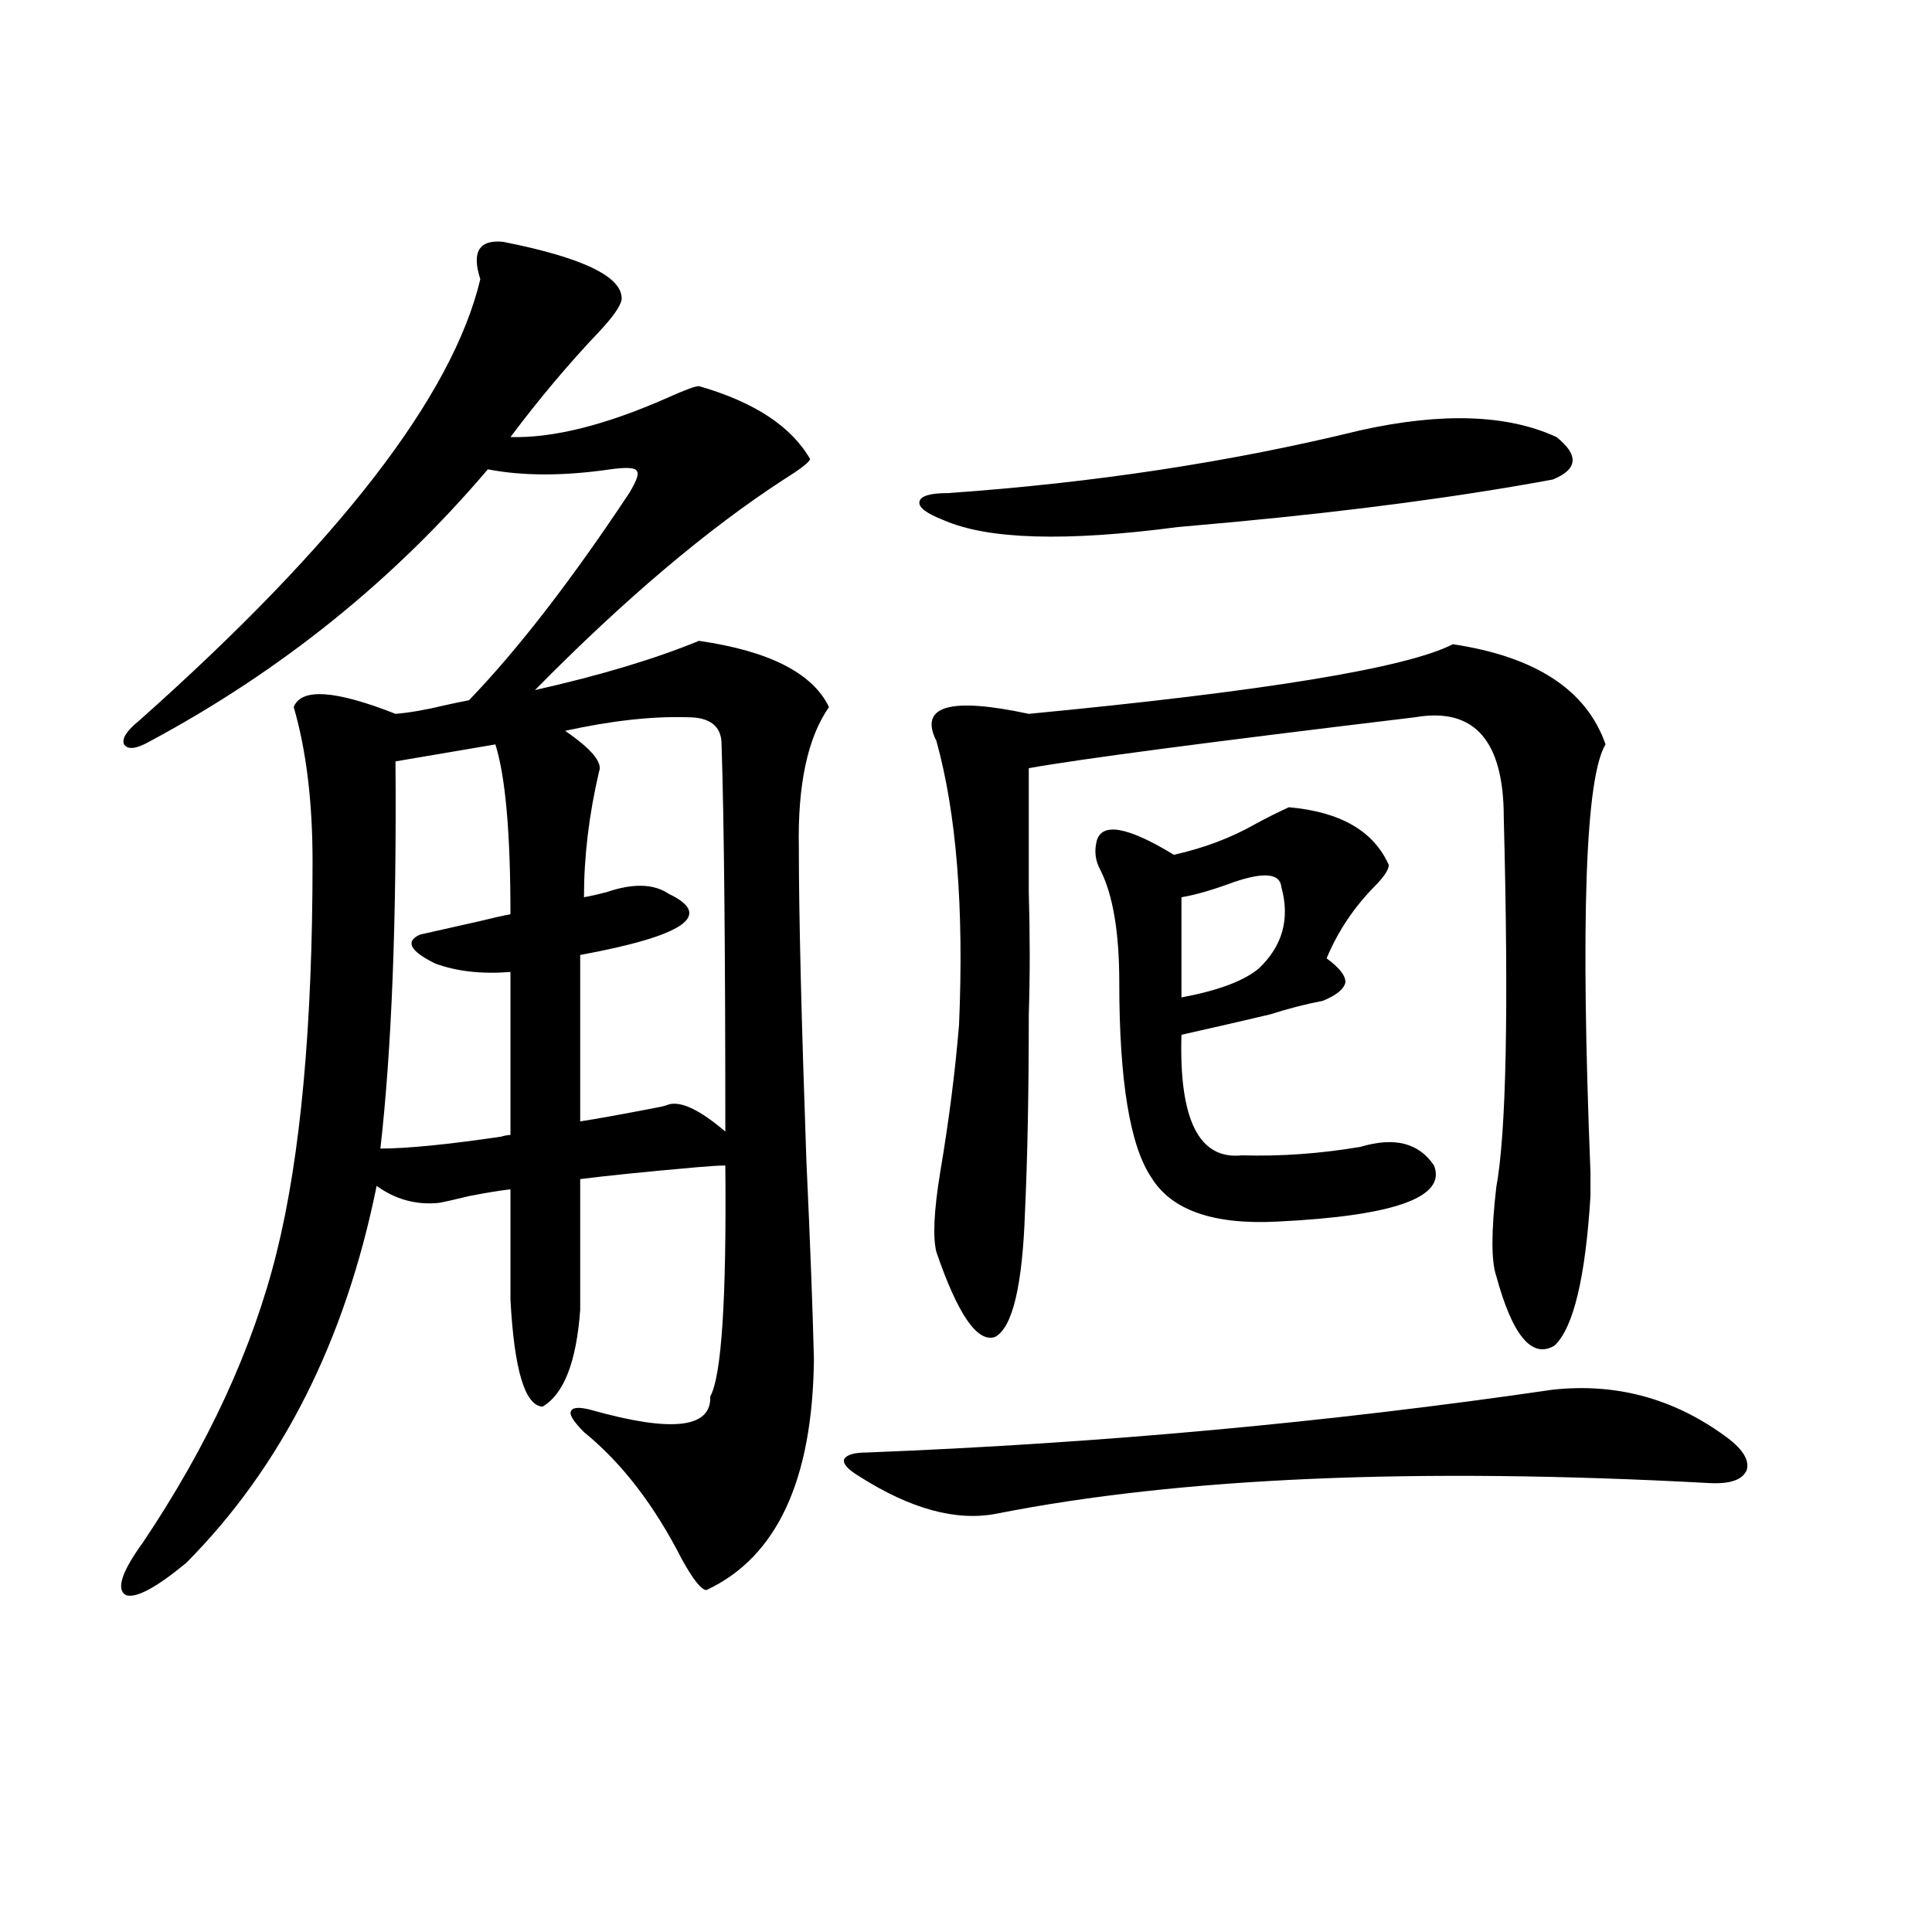 <?xml version="1.0" encoding="utf-8"?>
<!-- Generator: Adobe Illustrator 16.0.0, SVG Export Plug-In . SVG Version: 6.00 Build 0)  -->
<!DOCTYPE svg PUBLIC "-//W3C//DTD SVG 1.1//EN" "http://www.w3.org/Graphics/SVG/1.1/DTD/svg11.dtd">
<svg version="1.1" id="图层_1" xmlns="http://www.w3.org/2000/svg" xmlns:xlink="http://www.w3.org/1999/xlink" x="0px" y="0px"
	 width="1000px" height="1000px" viewBox="0 0 1000 1000" enable-background="new 0 0 1000 1000" xml:space="preserve">
<path d="M260.311,125.152c41.615,8.212,62.103,18.168,61.462,29.883c-0.655,3.516-4.558,9.091-11.707,16.699
	c-15.609,16.41-30.898,34.579-45.853,54.492c22.104,0.59,49.1-6.152,80.974-20.215c9.101-4.093,14.634-6.152,16.585-6.152
	c28.612,8.212,47.804,20.805,57.56,37.793c-0.655,1.758-5.213,5.273-13.658,10.547c-39.679,25.79-82.604,62.114-128.777,108.984
	c33.811-7.608,62.103-16.108,84.876-25.488c36.417,5.273,58.855,16.699,67.315,34.277c-11.066,15.82-16.265,40.142-15.609,72.949
	c0,33.989,1.296,87.891,3.902,161.719c1.951,42.188,3.247,76.465,3.902,102.832c-0.655,62.704-19.191,102.544-55.608,119.531
	c-2.606,0-6.829-5.273-12.683-15.82c-14.313-28.125-31.219-50.098-50.73-65.918c-5.213-5.273-7.484-8.789-6.829-10.547
	c0.641-2.335,4.223-2.637,10.731-0.879c41.615,11.728,62.103,9.38,61.462-7.031c5.854-10.547,8.445-50.386,7.805-119.531
	c-3.262,0-8.14,0.302-14.634,0.879c-26.676,2.349-46.828,4.395-60.486,6.152v67.676c-1.951,26.958-8.46,43.657-19.512,50.098
	c-9.115-0.577-14.634-19.034-16.585-55.371v-57.129c-5.213,0.591-12.362,1.758-21.463,3.516c-7.164,1.758-12.362,2.938-15.609,3.516
	c-11.707,1.181-22.438-1.758-32.194-8.789c-16.265,80.282-49.114,145.321-98.534,195.117
	c-15.609,12.896-26.021,18.457-31.219,16.699c-5.213-2.925-2.286-12.003,8.78-27.246c33.811-50.386,56.904-100.483,69.267-150.293
	c12.348-49.796,18.536-117.183,18.536-202.148c0-31.05-3.262-57.706-9.756-79.98c3.902-9.956,21.463-8.789,52.682,3.516
	c7.149-0.577,15.609-2.046,25.365-4.395c5.198-1.167,9.421-2.046,12.683-2.637c25.365-26.367,53.002-62.101,82.925-107.227
	c3.902-6.441,5.198-10.245,3.902-11.426c-0.655-1.758-5.213-2.047-13.658-0.879c-24.069,3.516-45.212,3.516-63.413,0
	c-48.779,57.431-106.994,104.302-174.63,140.625c-7.164,4.106-11.707,4.696-13.658,1.758c-1.311-2.925,1.296-7.031,7.805-12.305
	c103.412-91.983,162.268-168.16,176.581-228.516C244.046,130.426,247.948,123.984,260.311,125.152z M256.408,385.309l-51.706,8.789
	c0.641,82.04-1.951,148.837-7.805,200.391c13.658,0,34.466-2.046,62.438-6.152c1.951-0.577,3.567-0.879,4.878-0.879v-84.375
	c-14.969,1.181-27.972-0.288-39.023-4.395c-13.018-6.44-15.609-11.426-7.805-14.941c7.805-1.758,18.201-4.093,31.219-7.031
	c7.149-1.758,12.348-2.925,15.609-3.516C264.213,431.012,261.606,401.72,256.408,385.309z M300.31,494.293v86.133
	c7.805-1.167,20.808-3.516,39.023-7.031c3.247-0.577,5.519-1.167,6.829-1.758c6.494-1.758,16.25,2.938,29.268,14.063
	c0-94.331-0.655-161.128-1.951-200.391c0-9.366-5.854-14.063-17.561-14.063c-18.216-0.577-39.358,1.758-63.413,7.031
	c13.658,9.38,19.512,16.411,17.561,21.094c-5.213,22.274-7.805,43.945-7.805,65.039c3.247-0.577,7.149-1.456,11.707-2.637
	c13.658-4.683,24.39-4.395,32.194,0.879C369.576,473.79,354.287,484.337,300.31,494.293z M803.712,719.293
	c32.515-3.516,62.103,4.395,88.778,23.73c9.101,6.454,13.003,12.305,11.707,17.578c-1.951,5.273-8.46,7.622-19.512,7.031
	c-150.896-8.198-273.819-2.925-368.771,15.82c-20.822,4.106-44.557-2.335-71.218-19.336c-5.854-3.516-8.46-6.44-7.805-8.789
	c1.296-2.335,5.198-3.516,11.707-3.516C568.916,747.13,687.282,736.294,803.712,719.293z M704.202,222.711
	c42.271-9.366,76.096-8.199,101.461,3.516c11.707,9.379,11.052,16.699-1.951,21.973c-47.483,8.789-102.437,16.122-164.874,21.973
	c-13.018,1.181-22.773,2.06-29.268,2.637c-57.895,7.622-98.214,6.454-120.973-3.516c-9.115-3.516-13.338-6.729-12.683-9.668
	c0.641-2.926,5.519-4.395,14.634-4.395C565.989,249.957,637.207,239.121,704.202,222.711z M752.006,333.453
	c42.926,6.454,69.267,23.73,79.022,51.855c-10.411,17.001-13.018,90.829-7.805,221.484c0,7.031,0,11.138,0,12.305
	c-2.606,42.188-8.78,67.978-18.536,77.344c-11.707,7.031-21.798-4.972-30.243-36.035c-2.606-7.608-2.606-22.852,0-45.703
	c5.198-28.125,6.494-91.983,3.902-191.602c0-39.839-15.289-57.129-45.853-51.855c-107.314,12.896-173.989,21.685-199.995,26.367
	c0,19.927,0,41.309,0,64.16c0.641,22.274,0.641,43.368,0,63.281c0,39.853-0.655,73.828-1.951,101.953
	c-1.311,38.672-6.509,60.356-15.609,65.039c-9.115,2.938-19.191-11.714-30.243-43.945c-1.951-7.608-1.311-21.382,1.951-41.309
	c4.543-26.944,7.805-52.433,9.756-76.465c2.592-60.343-1.311-109.272-11.707-146.777c-9.115-18.155,6.829-22.852,47.804-14.063
	C654.768,357.774,727.937,345.758,752.006,333.453z M667.13,417.828c26.661,2.349,43.901,12.305,51.706,29.883
	c0,2.349-2.286,5.864-6.829,10.547c-11.066,11.138-19.512,23.73-25.365,37.793c6.494,4.696,9.756,8.789,9.756,12.305
	c-0.655,3.516-4.558,6.743-11.707,9.668c-9.115,1.758-18.216,4.106-27.316,7.031c-12.362,2.938-27.651,6.454-45.853,10.547
	c-1.311,43.945,9.101,64.751,31.219,62.402c20.152,0.591,40.64-0.879,61.462-4.395c17.561-5.273,30.243-2.046,38.048,9.668
	c6.494,16.411-20.487,26.079-80.974,29.004c-33.17,1.758-54.968-5.851-65.364-22.852c-11.066-16.397-16.585-50.098-16.585-101.074
	c0-25.776-3.262-45.112-9.756-58.008c-2.606-4.683-3.262-9.668-1.951-14.941c2.592-9.956,15.93-7.608,39.999,7.031
	c15.609-3.516,29.588-8.789,41.95-15.82C656.063,423.102,661.917,420.177,667.13,417.828z M663.228,459.137
	c-0.655-7.031-8.78-7.91-24.39-2.637c-11.066,4.106-20.167,6.743-27.316,7.91v51.855c18.856-3.516,32.194-8.487,39.999-14.941
	C663.868,489.61,667.771,475.548,663.228,459.137z"/>
</svg>
